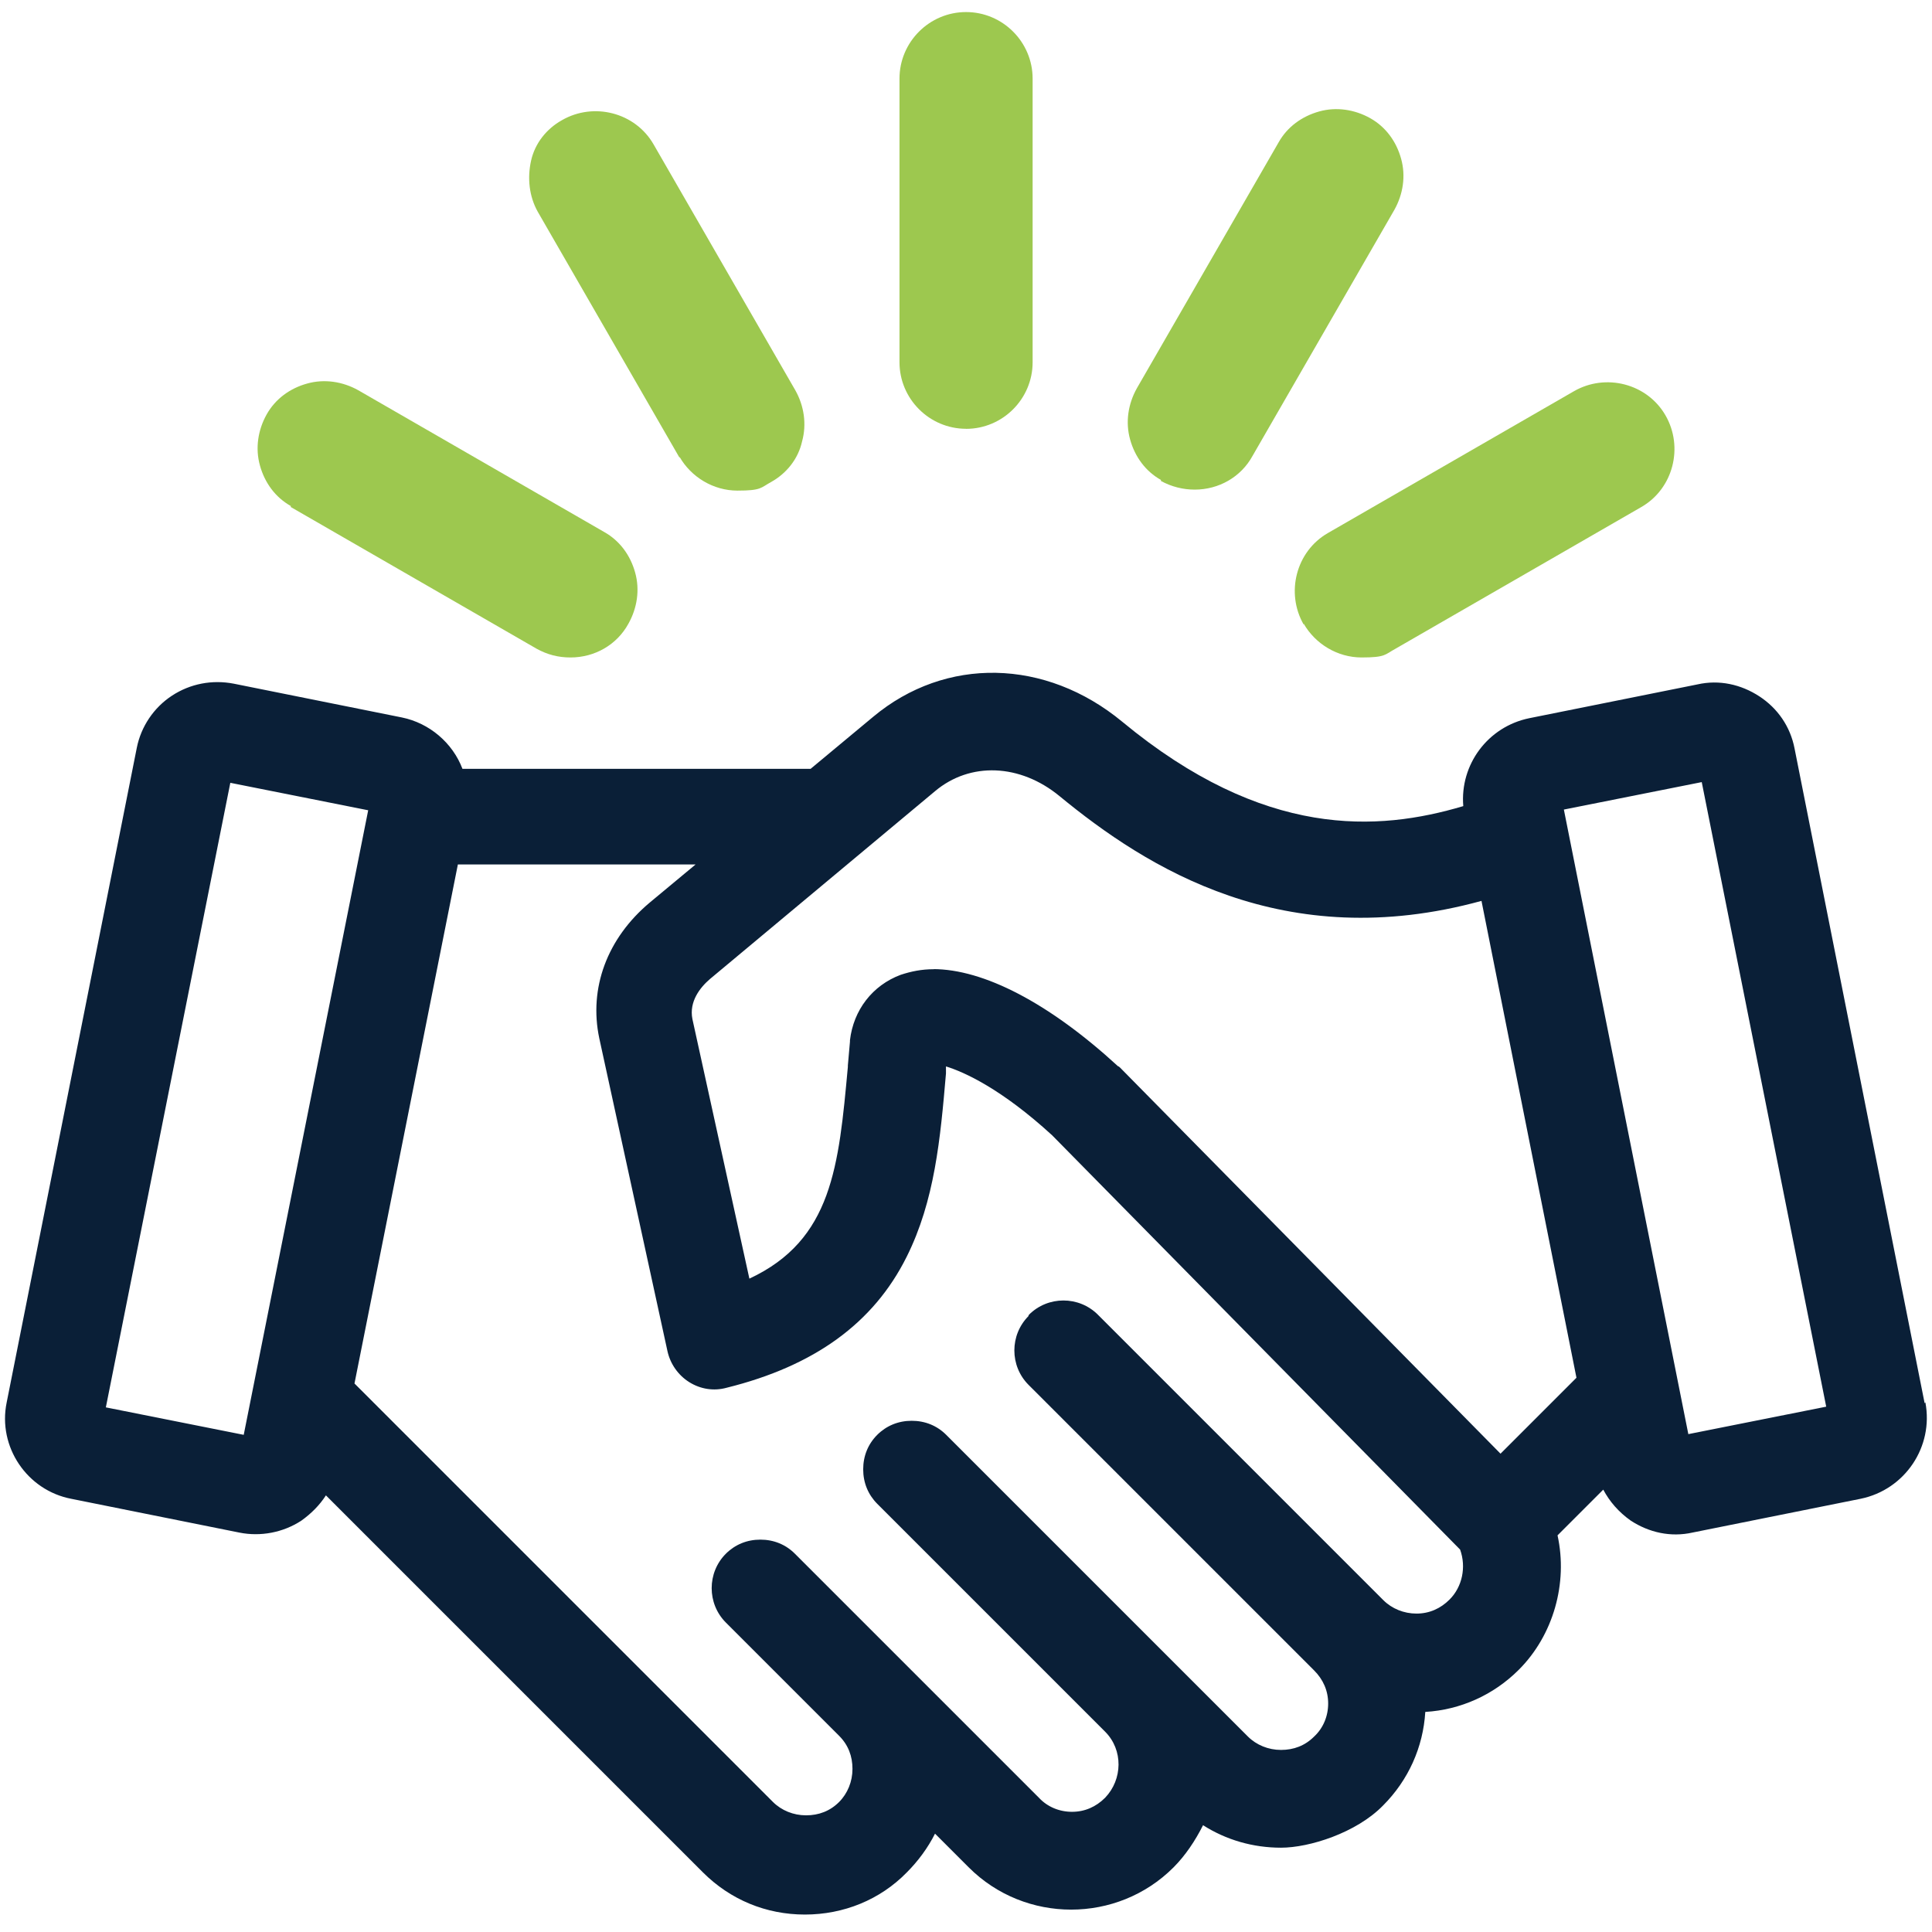 <?xml version="1.0" encoding="UTF-8"?><svg id="Layer_1" xmlns="http://www.w3.org/2000/svg" viewBox="0 0 330 330"><path d="M198.29,82.15c1.81.99,3.79,1.48,5.77,1.48,4.12,0,7.91-2.14,9.89-5.77l24.22-42.02c1.48-2.64,1.98-5.77,1.15-8.73-.82-2.97-2.64-5.44-5.27-6.92-2.64-1.48-5.77-1.98-8.73-1.15s-5.44,2.64-6.92,5.27l-24.22,42.02c-1.48,2.64-1.98,5.77-1.15,8.73.82,2.97,2.64,5.44,5.27,6.92v.16Z" style="fill:#9dc84f;"/><path d="M222.68,106.53c1.98,3.46,5.77,5.77,9.89,5.77s3.95-.49,5.77-1.48l42.02-24.22c5.44-3.13,7.25-10.22,4.12-15.65-3.13-5.44-10.22-7.25-15.65-4.12l-42.02,24.22c-5.44,3.13-7.25,10.22-4.12,15.65v-.16Z" style="fill:#9dc84f;"/><path d="M165.01,73.25c6.26,0,11.37-5.11,11.37-11.37V13.43c0-6.26-5.11-11.37-11.37-11.37s-11.37,5.11-11.37,11.37v48.44c0,6.26,5.11,11.37,11.37,11.37Z" style="fill:#9dc84f;"/><path d="M116.07,78.03c1.98,3.46,5.77,5.77,9.89,5.77s3.95-.49,5.77-1.48c2.64-1.48,4.61-3.95,5.27-6.92.82-2.97.33-6.1-1.15-8.73l-24.22-42.02c-3.13-5.44-10.22-7.25-15.65-4.12-2.64,1.48-4.61,3.95-5.27,6.92s-.33,6.1,1.15,8.73l24.22,42.02v-.16Z" style="fill:#9dc84f;"/><path d="M328.74,239.67l-22.22-111.84c-.72-3.72-2.88-6.85-6.01-8.89-3.12-2.04-6.85-2.88-10.57-2.04l-28.71,5.77c-7.09,1.44-11.89,7.93-11.29,15.02-14.54,4.32-34,5.65-58.26-14.42-13.09-10.81-30.15-11.17-42.53-.84l-10.69,8.89h-59.47c-1.68-4.44-5.65-7.81-10.33-8.77l-28.71-5.77c-3.72-.72-7.45,0-10.57,2.04-3.12,2.04-5.29,5.29-6.01,8.89L1.14,239.55c-1.56,7.57,3.48,15.02,11.05,16.46l28.71,5.77c3.6.72,7.45,0,10.57-2.04,1.68-1.2,3.12-2.64,4.2-4.32l64.39,64.39c4.69,4.69,10.81,7.21,17.42,7.21s12.85-2.52,17.42-7.21c1.92-1.92,3.6-4.2,4.81-6.61l5.77,5.77c9.61,9.61,25.35,9.61,34.96,0,2.04-2.04,3.72-4.57,5.05-7.21,3.96,2.52,8.53,3.84,13.33,3.84s12.85-2.52,17.42-7.21c4.32-4.32,6.85-9.97,7.21-15.98,6.01-.36,11.65-2.88,15.98-7.21,5.89-5.89,8.41-14.78,6.61-22.95l7.81-7.81c1.08,2.04,2.64,3.84,4.69,5.29,3.12,2.04,6.85,2.88,10.57,2.04l28.71-5.77c7.57-1.56,12.49-8.89,11.05-16.46l-.12.12ZM267.12,138.28l23.55-4.69,21.26,106.68-23.55,4.69-21.26-106.68ZM175.69,224.78c-3.24,3.24-3.24,8.53,0,11.77l48.77,48.77c1.56,1.56,2.4,3.48,2.4,5.65s-.84,4.2-2.4,5.65c-1.56,1.56-3.48,2.28-5.65,2.28s-4.2-.84-5.65-2.28l-51.54-51.54c-1.56-1.56-3.6-2.4-5.89-2.4s-4.32.84-5.89,2.4c-1.56,1.56-2.4,3.6-2.4,5.89s.84,4.32,2.4,5.89l38.92,38.92c3.12,3.12,3,8.17,0,11.29-1.56,1.56-3.48,2.4-5.65,2.4s-4.2-.84-5.65-2.4l-41.69-41.69c-1.56-1.56-3.6-2.4-5.89-2.4s-4.32.84-5.89,2.4c-3.24,3.24-3.24,8.53,0,11.77l19.34,19.34c1.56,1.56,2.28,3.48,2.28,5.65s-.84,4.2-2.28,5.65c-1.56,1.56-3.48,2.28-5.65,2.28s-4.2-.84-5.65-2.28l-71.48-71.48,17.66-88.66h40.61l-7.81,6.49c-7.33,6.13-10.45,14.66-8.65,23.19l11.65,53.46c.48,2.16,1.8,4.08,3.72,5.29,1.92,1.2,4.2,1.56,6.37.96,15.02-3.72,25.11-11.05,30.75-22.34,4.81-9.61,5.77-20.18,6.73-31.35v-1.2c3.12.96,9.49,3.84,18.14,11.77l69.68,70.76c1.08,3,.36,6.37-1.8,8.53-1.56,1.56-3.48,2.4-5.65,2.4s-4.2-.84-5.65-2.28l-48.77-48.77c-3.24-3.24-8.53-3.24-11.77,0l-.12.24ZM159.48,165.55c-2.04,0-3.84.36-5.65.96-4.81,1.8-8.05,6.01-8.65,11.17v.24c-.12,1.32-.24,2.76-.36,4.08v.24c-1.56,16.94-2.64,29.55-16.82,36.16l-9.73-44.33c-.6-3,1.32-5.41,3-6.85l38.44-32.08c6.01-5.05,14.54-4.69,21.26.84,14.9,12.25,38.32,27.15,72.08,17.9l16.22,81.45-12.97,12.97-64.99-65.95s-.24-.24-.36-.24c-11.77-10.81-22.95-16.58-31.59-16.58h.12ZM41.63,245.08l-23.55-4.69,21.26-106.68,23.55,4.69-21.26,106.68Z" style="fill:#0a1f37;"/><path d="M49.66,86.6l42.02,24.22c1.81.99,3.63,1.48,5.77,1.48,4.12,0,7.91-2.14,9.89-5.77,1.48-2.64,1.98-5.77,1.15-8.73-.82-2.97-2.64-5.44-5.27-6.92l-42.02-24.22c-2.64-1.48-5.77-1.98-8.73-1.15-2.97.82-5.44,2.64-6.92,5.27-1.48,2.64-1.98,5.77-1.15,8.73.82,2.97,2.64,5.44,5.27,6.92v.16Z" style="fill:#9dc84f;"/></svg>